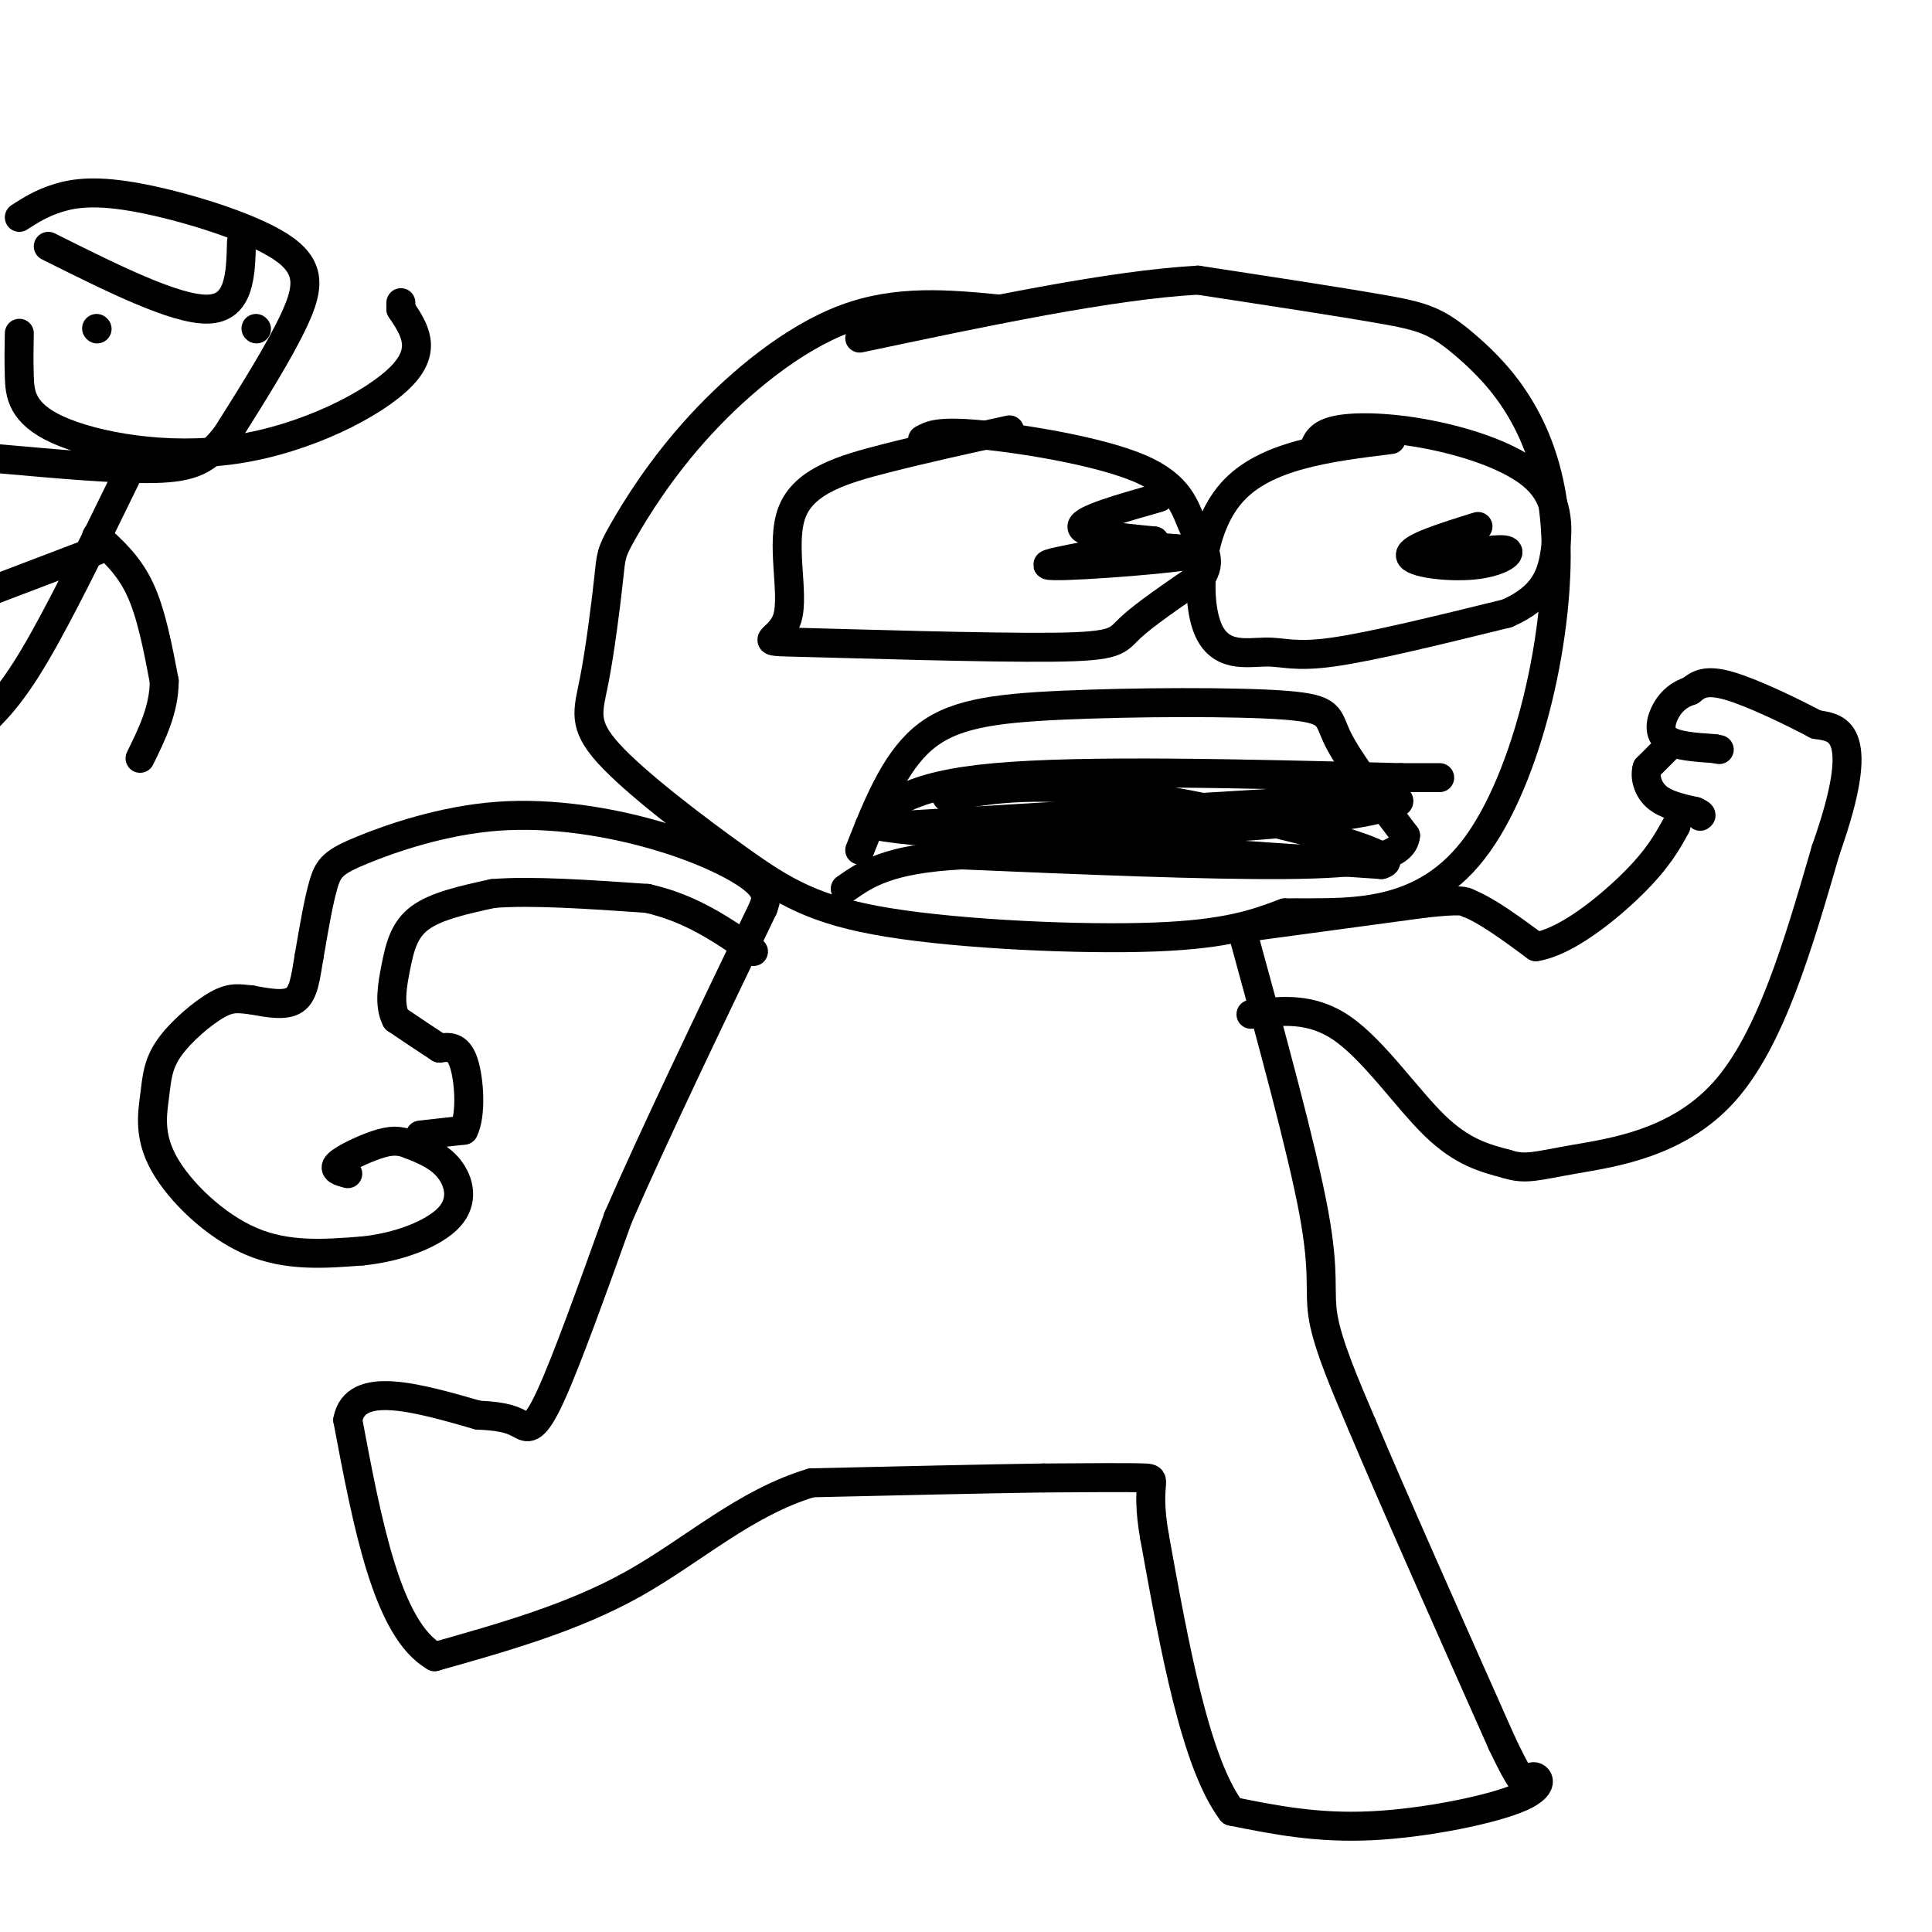 <svg viewBox='0 0 400 400' version='1.1' xmlns='http://www.w3.org/2000/svg' xmlns:xlink='http://www.w3.org/1999/xlink'><g fill='none' stroke='#000000' stroke-width='6' stroke-linecap='round' stroke-linejoin='round'><path d='M207,64c-10.593,-1.020 -21.187,-2.040 -32,2c-10.813,4.040 -21.847,13.140 -30,22c-8.153,8.860 -13.425,17.481 -16,22c-2.575,4.519 -2.453,4.936 -3,10c-0.547,5.064 -1.765,14.776 -3,21c-1.235,6.224 -2.488,8.961 3,15c5.488,6.039 17.719,15.382 27,22c9.281,6.618 15.614,10.513 31,13c15.386,2.487 39.825,3.568 55,3c15.175,-0.568 21.088,-2.784 27,-5'/><path d='M266,189c11.731,-0.224 27.558,1.716 39,-13c11.442,-14.716 18.500,-46.089 17,-67c-1.500,-20.911 -11.558,-31.361 -18,-37c-6.442,-5.639 -9.269,-6.468 -18,-8c-8.731,-1.532 -23.365,-3.766 -38,-6'/><path d='M248,58c-18.000,1.000 -44.000,6.500 -70,12'/><path d='M209,89c-8.786,1.920 -17.572,3.841 -26,6c-8.428,2.159 -16.497,4.558 -19,11c-2.503,6.442 0.558,16.928 -1,22c-1.558,5.072 -7.737,4.731 3,5c10.737,0.269 38.391,1.149 52,1c13.609,-0.149 13.174,-1.328 16,-4c2.826,-2.672 8.913,-6.836 15,-11'/><path d='M249,119c2.046,-3.354 -0.338,-6.239 -2,-10c-1.662,-3.761 -2.601,-8.397 -11,-12c-8.399,-3.603 -24.257,-6.172 -33,-7c-8.743,-0.828 -10.372,0.086 -12,1'/><path d='M288,91c-13.072,1.617 -26.144,3.234 -33,11c-6.856,7.766 -7.498,21.679 -5,28c2.498,6.321 8.134,5.048 12,5c3.866,-0.048 5.962,1.129 14,0c8.038,-1.129 22.019,-4.565 36,-8'/><path d='M312,127c7.797,-3.410 9.288,-7.936 10,-13c0.712,-5.064 0.644,-10.667 -4,-15c-4.644,-4.333 -13.866,-7.397 -22,-9c-8.134,-1.603 -15.181,-1.744 -19,-1c-3.819,0.744 -4.409,2.372 -5,4'/><path d='M306,109c-7.113,2.214 -14.226,4.429 -14,6c0.226,1.571 7.792,2.500 13,2c5.208,-0.500 8.060,-2.429 7,-3c-1.060,-0.571 -6.030,0.214 -11,1'/><path d='M301,115c-0.022,0.244 5.422,0.356 6,0c0.578,-0.356 -3.711,-1.178 -8,-2'/><path d='M240,103c-7.917,2.250 -15.833,4.500 -16,6c-0.167,1.500 7.417,2.250 15,3'/><path d='M239,112c-4.524,1.690 -23.333,4.417 -22,5c1.333,0.583 22.810,-0.976 29,-2c6.190,-1.024 -2.905,-1.512 -12,-2'/><path d='M178,176c3.539,-8.952 7.078,-17.904 13,-23c5.922,-5.096 14.226,-6.335 29,-7c14.774,-0.665 36.016,-0.756 46,0c9.984,0.756 8.710,2.359 11,7c2.290,4.641 8.145,12.321 14,20'/><path d='M291,173c-0.400,4.533 -8.400,5.867 -25,6c-16.600,0.133 -41.800,-0.933 -67,-2'/><path d='M199,177c-15.167,0.833 -19.583,3.917 -24,7'/><path d='M180,171c3.833,-4.167 7.667,-8.333 26,-10c18.333,-1.667 51.167,-0.833 84,0'/><path d='M290,161c14.000,0.000 7.000,0.000 0,0'/><path d='M185,171c0.000,0.000 100.000,-6.000 100,-6'/><path d='M285,165c13.200,0.400 -3.800,4.400 -26,6c-22.200,1.600 -49.600,0.800 -77,0'/><path d='M182,171c4.500,1.333 54.250,4.667 104,8'/><path d='M286,179c7.111,-1.867 -27.111,-10.533 -49,-14c-21.889,-3.467 -31.444,-1.733 -41,0'/><path d='M257,192c6.289,22.956 12.578,45.911 15,59c2.422,13.089 0.978,16.311 2,22c1.022,5.689 4.511,13.844 8,22'/><path d='M282,295c6.167,14.667 17.583,40.333 29,66'/><path d='M311,361c5.565,11.659 4.976,7.805 6,7c1.024,-0.805 3.660,1.437 -2,4c-5.660,2.563 -19.617,5.447 -31,6c-11.383,0.553 -20.191,-1.223 -29,-3'/><path d='M255,375c-7.500,-10.000 -11.750,-33.500 -16,-57'/><path d='M239,318c-2.000,-11.533 1.000,-11.867 -2,-12c-3.000,-0.133 -12.000,-0.067 -21,0'/><path d='M216,306c-11.500,0.167 -29.750,0.583 -48,1'/><path d='M168,307c-13.867,4.156 -24.533,14.044 -37,21c-12.467,6.956 -26.733,10.978 -41,15'/><path d='M90,343c-9.833,-5.667 -13.917,-27.333 -18,-49'/><path d='M72,294c1.500,-8.333 14.250,-4.667 27,-1'/><path d='M99,293c6.024,0.214 7.583,1.250 9,2c1.417,0.750 2.690,1.214 6,-6c3.310,-7.214 8.655,-22.107 14,-37'/><path d='M128,252c7.333,-16.833 18.667,-40.417 30,-64'/><path d='M158,188c0.630,-1.686 1.260,-3.373 -2,-6c-3.260,-2.627 -10.409,-6.196 -20,-9c-9.591,-2.804 -21.622,-4.844 -33,-4c-11.378,0.844 -22.102,4.574 -28,7c-5.898,2.426 -6.971,3.550 -8,7c-1.029,3.450 -2.015,9.225 -3,15'/><path d='M64,198c-0.733,4.333 -1.067,7.667 -3,9c-1.933,1.333 -5.467,0.667 -9,0'/><path d='M52,207c-2.413,-0.200 -3.946,-0.701 -7,1c-3.054,1.701 -7.631,5.602 -10,9c-2.369,3.398 -2.532,6.292 -3,10c-0.468,3.708 -1.241,8.229 2,14c3.241,5.771 10.498,12.792 18,16c7.502,3.208 15.251,2.604 23,2'/><path d='M75,259c7.536,-0.738 14.875,-3.583 18,-7c3.125,-3.417 2.036,-7.405 0,-10c-2.036,-2.595 -5.018,-3.798 -8,-5'/><path d='M85,237c-2.321,-0.988 -4.125,-0.958 -7,0c-2.875,0.958 -6.821,2.845 -8,4c-1.179,1.155 0.411,1.577 2,2'/><path d='M87,235c0.000,0.000 9.000,-1.000 9,-1'/><path d='M96,234c1.622,-3.133 1.178,-10.467 0,-14c-1.178,-3.533 -3.089,-3.267 -5,-3'/><path d='M91,217c-2.333,-1.500 -5.667,-3.750 -9,-6'/><path d='M82,211c-1.512,-2.881 -0.792,-7.083 0,-11c0.792,-3.917 1.655,-7.548 5,-10c3.345,-2.452 9.173,-3.726 15,-5'/><path d='M102,185c7.833,-0.667 19.917,0.167 32,1'/><path d='M134,186c9.000,2.000 15.500,6.500 22,11'/><path d='M258,192c0.000,0.000 37.000,-5.000 37,-5'/><path d='M295,187c7.667,-0.833 8.333,-0.417 9,0'/><path d='M304,187c3.833,1.500 8.917,5.250 14,9'/><path d='M318,196c6.222,-0.956 14.778,-7.844 20,-13c5.222,-5.156 7.111,-8.578 9,-12'/><path d='M259,210c6.244,-0.778 12.489,-1.556 19,3c6.511,4.556 13.289,14.444 19,20c5.711,5.556 10.356,6.778 15,8'/><path d='M312,241c3.893,1.250 6.125,0.375 14,-1c7.875,-1.375 21.393,-3.250 31,-14c9.607,-10.750 15.304,-30.375 21,-50'/><path d='M378,176c4.422,-12.489 4.978,-18.711 4,-22c-0.978,-3.289 -3.489,-3.644 -6,-4'/><path d='M376,150c-4.578,-2.444 -13.022,-6.556 -18,-8c-4.978,-1.444 -6.489,-0.222 -8,1'/><path d='M350,143c-2.250,0.726 -3.875,2.042 -5,4c-1.125,1.958 -1.750,4.560 0,6c1.750,1.440 5.875,1.720 10,2'/><path d='M355,155c1.667,0.333 0.833,0.167 0,0'/><path d='M345,155c0.000,0.000 -4.000,4.000 -4,4'/><path d='M341,159c-0.533,1.822 0.133,4.378 2,6c1.867,1.622 4.933,2.311 8,3'/><path d='M351,168c1.500,0.667 1.250,0.833 1,1'/><path d='M4,45c2.289,-1.469 4.577,-2.938 8,-4c3.423,-1.062 7.979,-1.718 17,0c9.021,1.718 22.506,5.809 29,10c6.494,4.191 5.998,8.483 3,15c-2.998,6.517 -8.499,15.258 -14,24'/><path d='M47,90c-4.089,5.378 -7.311,6.822 -15,7c-7.689,0.178 -19.844,-0.911 -32,-2'/><path d='M10,51c13.167,6.583 26.333,13.167 33,13c6.667,-0.167 6.833,-7.083 7,-14'/><path d='M20,68c0.000,0.000 0.100,0.100 0.1,0.1'/><path d='M53,68c0.000,0.000 0.100,0.100 0.1,0.1'/><path d='M4,69c-0.056,2.777 -0.112,5.553 0,9c0.112,3.447 0.391,7.563 8,11c7.609,3.437 22.549,6.195 37,4c14.451,-2.195 28.415,-9.341 34,-15c5.585,-5.659 2.793,-9.829 0,-14'/><path d='M83,64c0.000,-2.333 0.000,-1.167 0,0'/><path d='M26,99c-6.917,14.167 -13.833,28.333 -19,37c-5.167,8.667 -8.583,11.833 -12,15'/><path d='M20,111c3.333,3.000 6.667,6.000 9,11c2.333,5.000 3.667,12.000 5,19'/><path d='M34,141c0.000,5.833 -2.500,10.917 -5,16'/><path d='M20,114c0.000,0.000 -21.000,8.000 -21,8'/></g>
</svg>